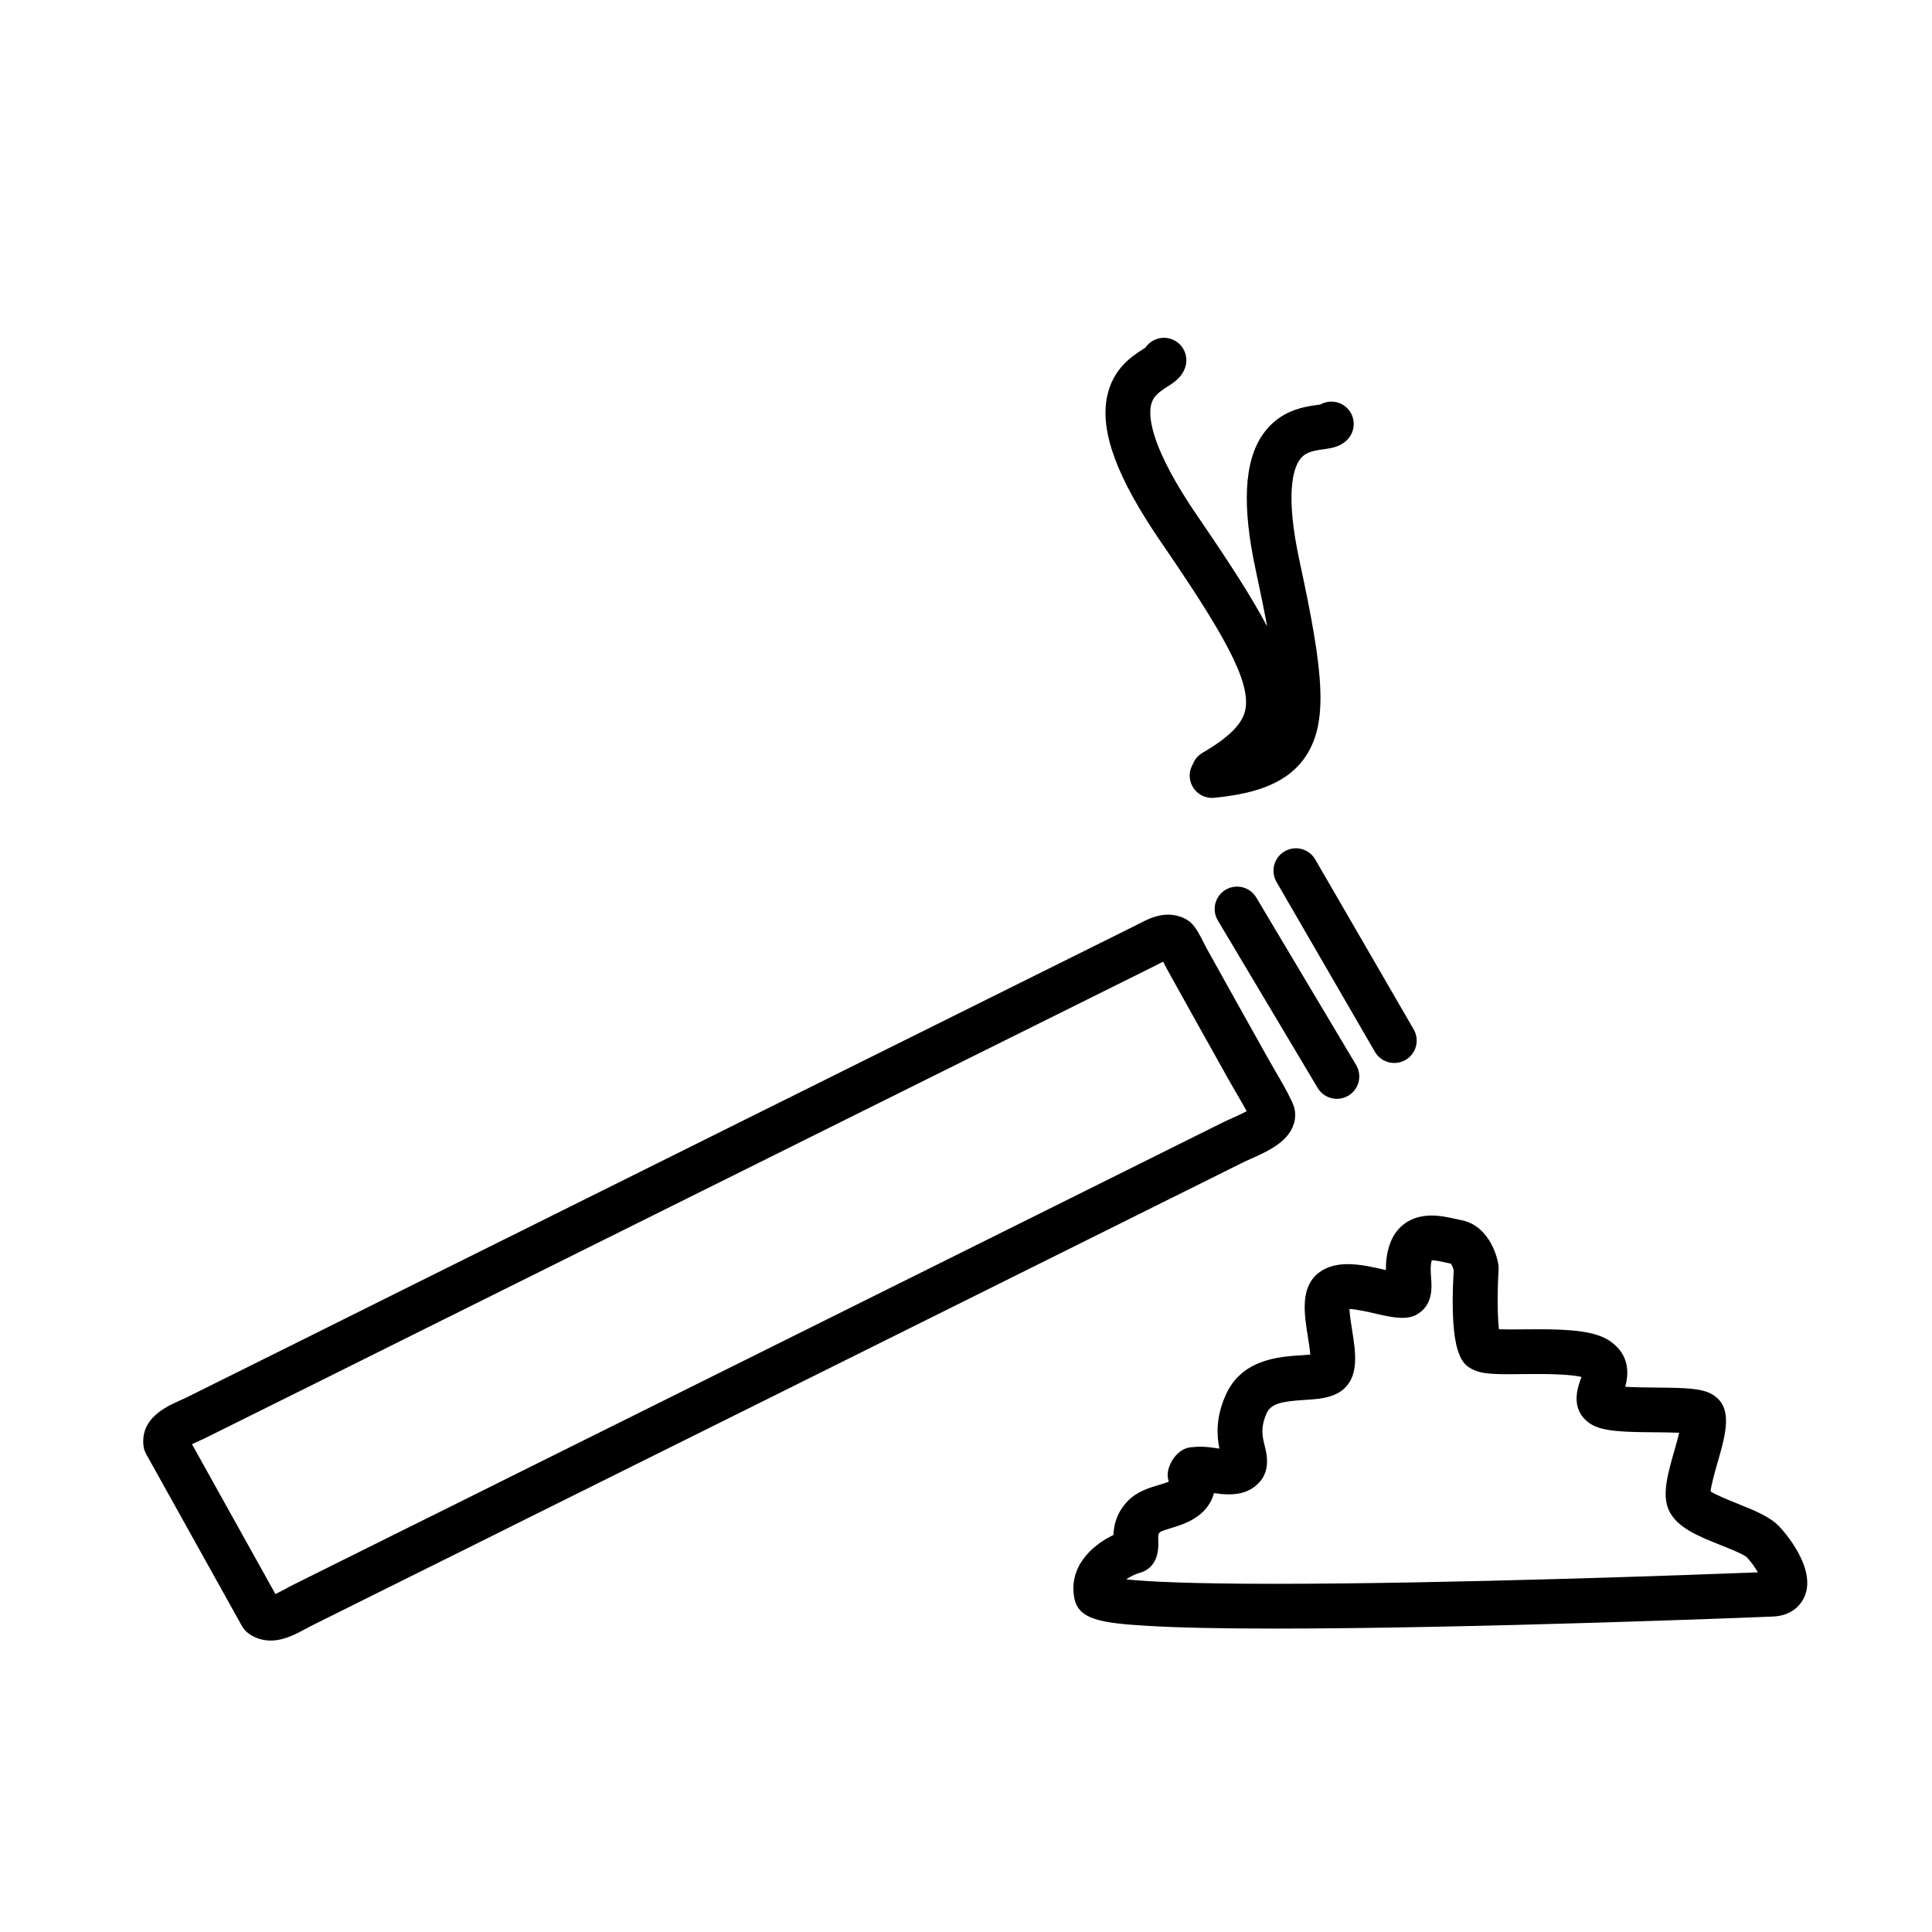 <?xml version="1.0" encoding="UTF-8"?>
<!-- Uploaded to: SVG Repo, www.svgrepo.com, Generator: SVG Repo Mixer Tools -->
<svg fill="#000000" width="800px" height="800px" version="1.1" viewBox="144 144 512 512" xmlns="http://www.w3.org/2000/svg">
 <g>
  <path d="m475.49 451.1c4.766-2.137 10.711-4.797 11.656-10.402 0.324-2.082-0.25-3.672-0.789-4.805-1.305-2.781-2.887-5.492-4.418-8.102-0.707-1.211-1.406-2.422-2.09-3.652-5.316-9.488-10.645-19.027-15.922-28.531-0.273-0.473-0.555-1.055-0.863-1.652-1.188-2.359-2.062-3.988-3.234-5.199-0.121-0.117-0.242-0.23-0.371-0.344-2.125-1.848-5.031-2.016-5.801-2.019h-0.211c-2.969 0-5.594 1.359-7.91 2.559l-0.684 0.352c-51.395 25.527-103.1 51.246-154.45 76.797l-39.551 19.664c-17.531 8.75-39.621 19.73-57.582 28.652-0.535 0.258-1.102 0.52-1.676 0.766-3.606 1.621-10.316 4.641-9.582 11.859 0.082 0.801 0.324 1.578 0.719 2.289l25.402 45.609c0.395 0.707 0.926 1.324 1.566 1.812 1.707 1.309 3.785 2.012 6.012 2.012 3.57 0 6.766-1.738 9.586-3.258 0.648-0.348 1.289-0.707 1.945-1.02 7.789-3.883 16.551-8.23 25.383-12.625 10.879-5.394 21.867-10.855 31.277-15.562 41.422-20.57 83.266-41.395 125.05-62.18l64.199-31.938c0.703-0.359 1.5-0.707 2.34-1.082zm-7.602-9.555-64.207 31.941c-41.785 20.789-83.629 41.609-125.06 62.191-9.418 4.707-20.395 10.148-31.262 15.543-8.836 4.394-17.602 8.742-25.367 12.617-0.754 0.367-1.535 0.797-2.332 1.23-0.746 0.398-1.793 0.969-2.672 1.367l-22.113-39.711c0.551-0.273 1.133-0.523 1.586-0.734 0.699-0.316 1.402-0.625 2.07-0.957 17.98-8.922 40.082-19.906 57.617-28.656l39.543-19.664c51.344-25.531 103.05-51.258 154.5-76.812l0.801-0.418c0.367-0.195 0.82-0.422 1.254-0.637 0.086 0.168 0.168 0.324 0.242 0.465 0.379 0.754 0.746 1.484 1.082 2.074 5.281 9.496 10.605 19.051 15.922 28.535 0.715 1.285 1.461 2.559 2.207 3.836 0.945 1.629 1.859 3.199 2.691 4.731-1.211 0.645-2.746 1.34-3.754 1.785-0.992 0.441-1.934 0.871-2.746 1.273z"/>
  <path d="m604.41 542.46c-2.16-0.871-5.586-2.238-7.094-3.231 0.203-1.859 1.234-5.461 1.895-7.754 2.172-7.598 4.223-14.773-1.594-18.02-2.762-1.562-7.004-1.672-14.895-1.738-2.281-0.02-5.523-0.055-8.016-0.203 0.887-3.254 1.359-8.414-4.074-12.137-3.809-2.59-10.172-3.113-19.191-3.113-1.375 0-2.746 0.02-4.051 0.031-2.473 0.02-4.82 0.031-6.156-0.02-0.395-3.371-0.465-9.828-0.086-15.855 0.031-0.473 0-0.953-0.086-1.422-0.848-4.715-3.969-10.609-9.871-11.664-0.422-0.086-0.875-0.18-1.34-0.289-1.84-0.406-4.133-0.918-6.481-0.918-5.367 0-9.395 2.769-11.07 7.644-0.852 2.5-1.043 4.836-1.027 6.805-3.18-0.734-6.758-1.566-10.102-1.566-3.16 0-5.664 0.742-7.703 2.293-4.961 3.875-3.848 10.867-2.856 17.043 0.207 1.316 0.516 3.219 0.629 4.641-0.754 0.074-1.605 0.125-2.293 0.168-6.004 0.379-16.062 1.008-20.25 10.828-2.578 5.977-2.207 10.637-1.547 13.922-0.23-0.035-0.453-0.066-0.676-0.105-2.031-0.309-4.293-0.57-6.051-0.312h-0.133c-4.434 0-6.848 4.84-6.848 7.316 0 0.66 0.105 1.273 0.297 1.859-0.719 0.297-1.762 0.609-2.539 0.84-2.609 0.777-5.859 1.738-8.281 4.242-3.09 3.144-3.754 6.566-3.848 9.047-5.828 2.754-11.977 8.566-10.348 16.793 1.109 5.586 7.031 6.555 19.34 7.281 7.977 0.484 19.383 0.727 33.906 0.727 52.324 0 128.54-3.047 131.73-3.184 5.801-0.191 7.914-3.836 8.566-5.394 3.148-7.613-5.648-17.32-6.66-18.402-2.496-2.676-6.723-4.367-11.195-6.152zm-122.42 21.266c-23.07 0-34.184-0.609-39.539-1.184 1.195-0.801 2.578-1.43 3.258-1.613 2.555-0.641 5.531-2.644 5.25-8.52-0.074-1.684 0-1.914 0.43-2.344 0.434-0.367 2.106-0.855 3.203-1.188 2.883-0.863 9.465-2.82 11.117-9.195 1.25 0.188 2.609 0.344 3.965 0.344 2.832 0 5.094-0.695 6.871-2.09 4.438-3.43 3.211-8.383 2.621-10.758-0.609-2.438-1.18-4.75 0.441-8.508 1.148-2.691 3.91-3.281 10.086-3.672 3.535-0.223 6.871-0.422 9.598-2.273 5.066-3.473 3.984-10.258 3.031-16.238-0.246-1.598-0.625-3.977-0.711-5.594 2.051 0.098 4.906 0.754 7.231 1.305 4.644 1.082 8.102 1.617 10.637 0.156 4.336-2.473 3.969-7.219 3.777-9.766-0.109-1.516-0.23-3.062 0.168-4.602 1.055 0.012 2.539 0.336 3.863 0.641 0.402 0.09 0.801 0.172 1.219 0.266 0.258 0.359 0.551 1.043 0.746 1.672-1.34 22.988 2.59 25.074 4.883 26.273 2.062 1.137 4.82 1.344 9.859 1.344 1.098 0 2.273-0.012 3.492-0.031 1.273-0.012 2.609-0.02 3.945-0.02 7.113 0 10.289 0.438 11.668 0.777-0.082 0.242-0.16 0.484-0.238 0.684-0.766 2.156-2.797 7.875 2.309 11.523 3.133 2.227 8.395 2.387 17.434 2.457 1.914 0.02 4.398 0.039 6.41 0.125-0.359 1.48-0.848 3.176-1.223 4.516-1.812 6.312-3.375 11.773-1.578 15.895 2.07 4.684 7.754 6.957 13.777 9.359 2.281 0.906 6.09 2.43 6.957 3.246 1.148 1.23 2.176 2.691 2.922 3.977-15.719 0.617-81.332 3.035-127.88 3.035z"/>
  <path d="m473.99 332.27c-0.832 3.68-4.332 7.152-11.367 11.266-1.219 0.715-2.062 1.805-2.523 3.027-0.609 1.047-0.926 2.289-0.785 3.586 0.324 3.047 2.891 5.309 5.898 5.309 0.203 0 0.414-0.012 0.629-0.035 8.695-0.91 18.324-2.863 23.73-10.34 6.731-9.301 5.164-23.039-1.16-52.305-3.875-17.863-1.668-24.52-0.012-26.898 1.379-1.988 3.391-2.402 6.281-2.805 2.168-0.301 4.621-0.641 6.504-2.691 2.215-2.41 2.062-6.16-0.336-8.383-1.949-1.793-4.777-2.031-6.961-0.789-0.246 0.035-0.535 0.074-0.84 0.109-3.465 0.484-9.914 1.387-14.367 7.769-4.992 7.141-5.594 18.984-1.859 36.195 1.176 5.43 2.172 10.312 2.988 14.723-4.098-7.777-10.191-17.168-18.445-29.215-12.293-17.938-13.012-26.059-12.359-29.301 0.492-2.387 1.949-3.473 4.301-4.973 1.82-1.164 4.09-2.613 4.883-5.516 0.852-3.16-1.012-6.414-4.176-7.273-2.504-0.684-5.082 0.363-6.457 2.394-0.191 0.125-0.398 0.25-0.629 0.398-2.801 1.789-8.02 5.117-9.547 12.605-1.883 9.285 2.625 21.488 14.191 38.371 16.219 23.672 24.137 37.094 22.418 44.77z"/>
  <path d="m468.79 379.8c-2.812 1.684-3.734 5.324-2.051 8.133l26.449 44.379c1.109 1.863 3.074 2.891 5.106 2.891 1.031 0 2.074-0.273 3.031-0.832 2.82-1.684 3.734-5.324 2.062-8.133l-26.461-44.379c-1.672-2.816-5.316-3.738-8.137-2.059z"/>
  <path d="m484.45 369.61c-2.836 1.641-3.797 5.266-2.168 8.105l26.082 45.031c1.102 1.895 3.094 2.957 5.141 2.957 1.008 0 2.035-0.262 2.969-0.797 2.836-1.641 3.809-5.266 2.168-8.102l-26.082-45.031c-1.648-2.84-5.277-3.809-8.109-2.164z"/>
 </g>
</svg>